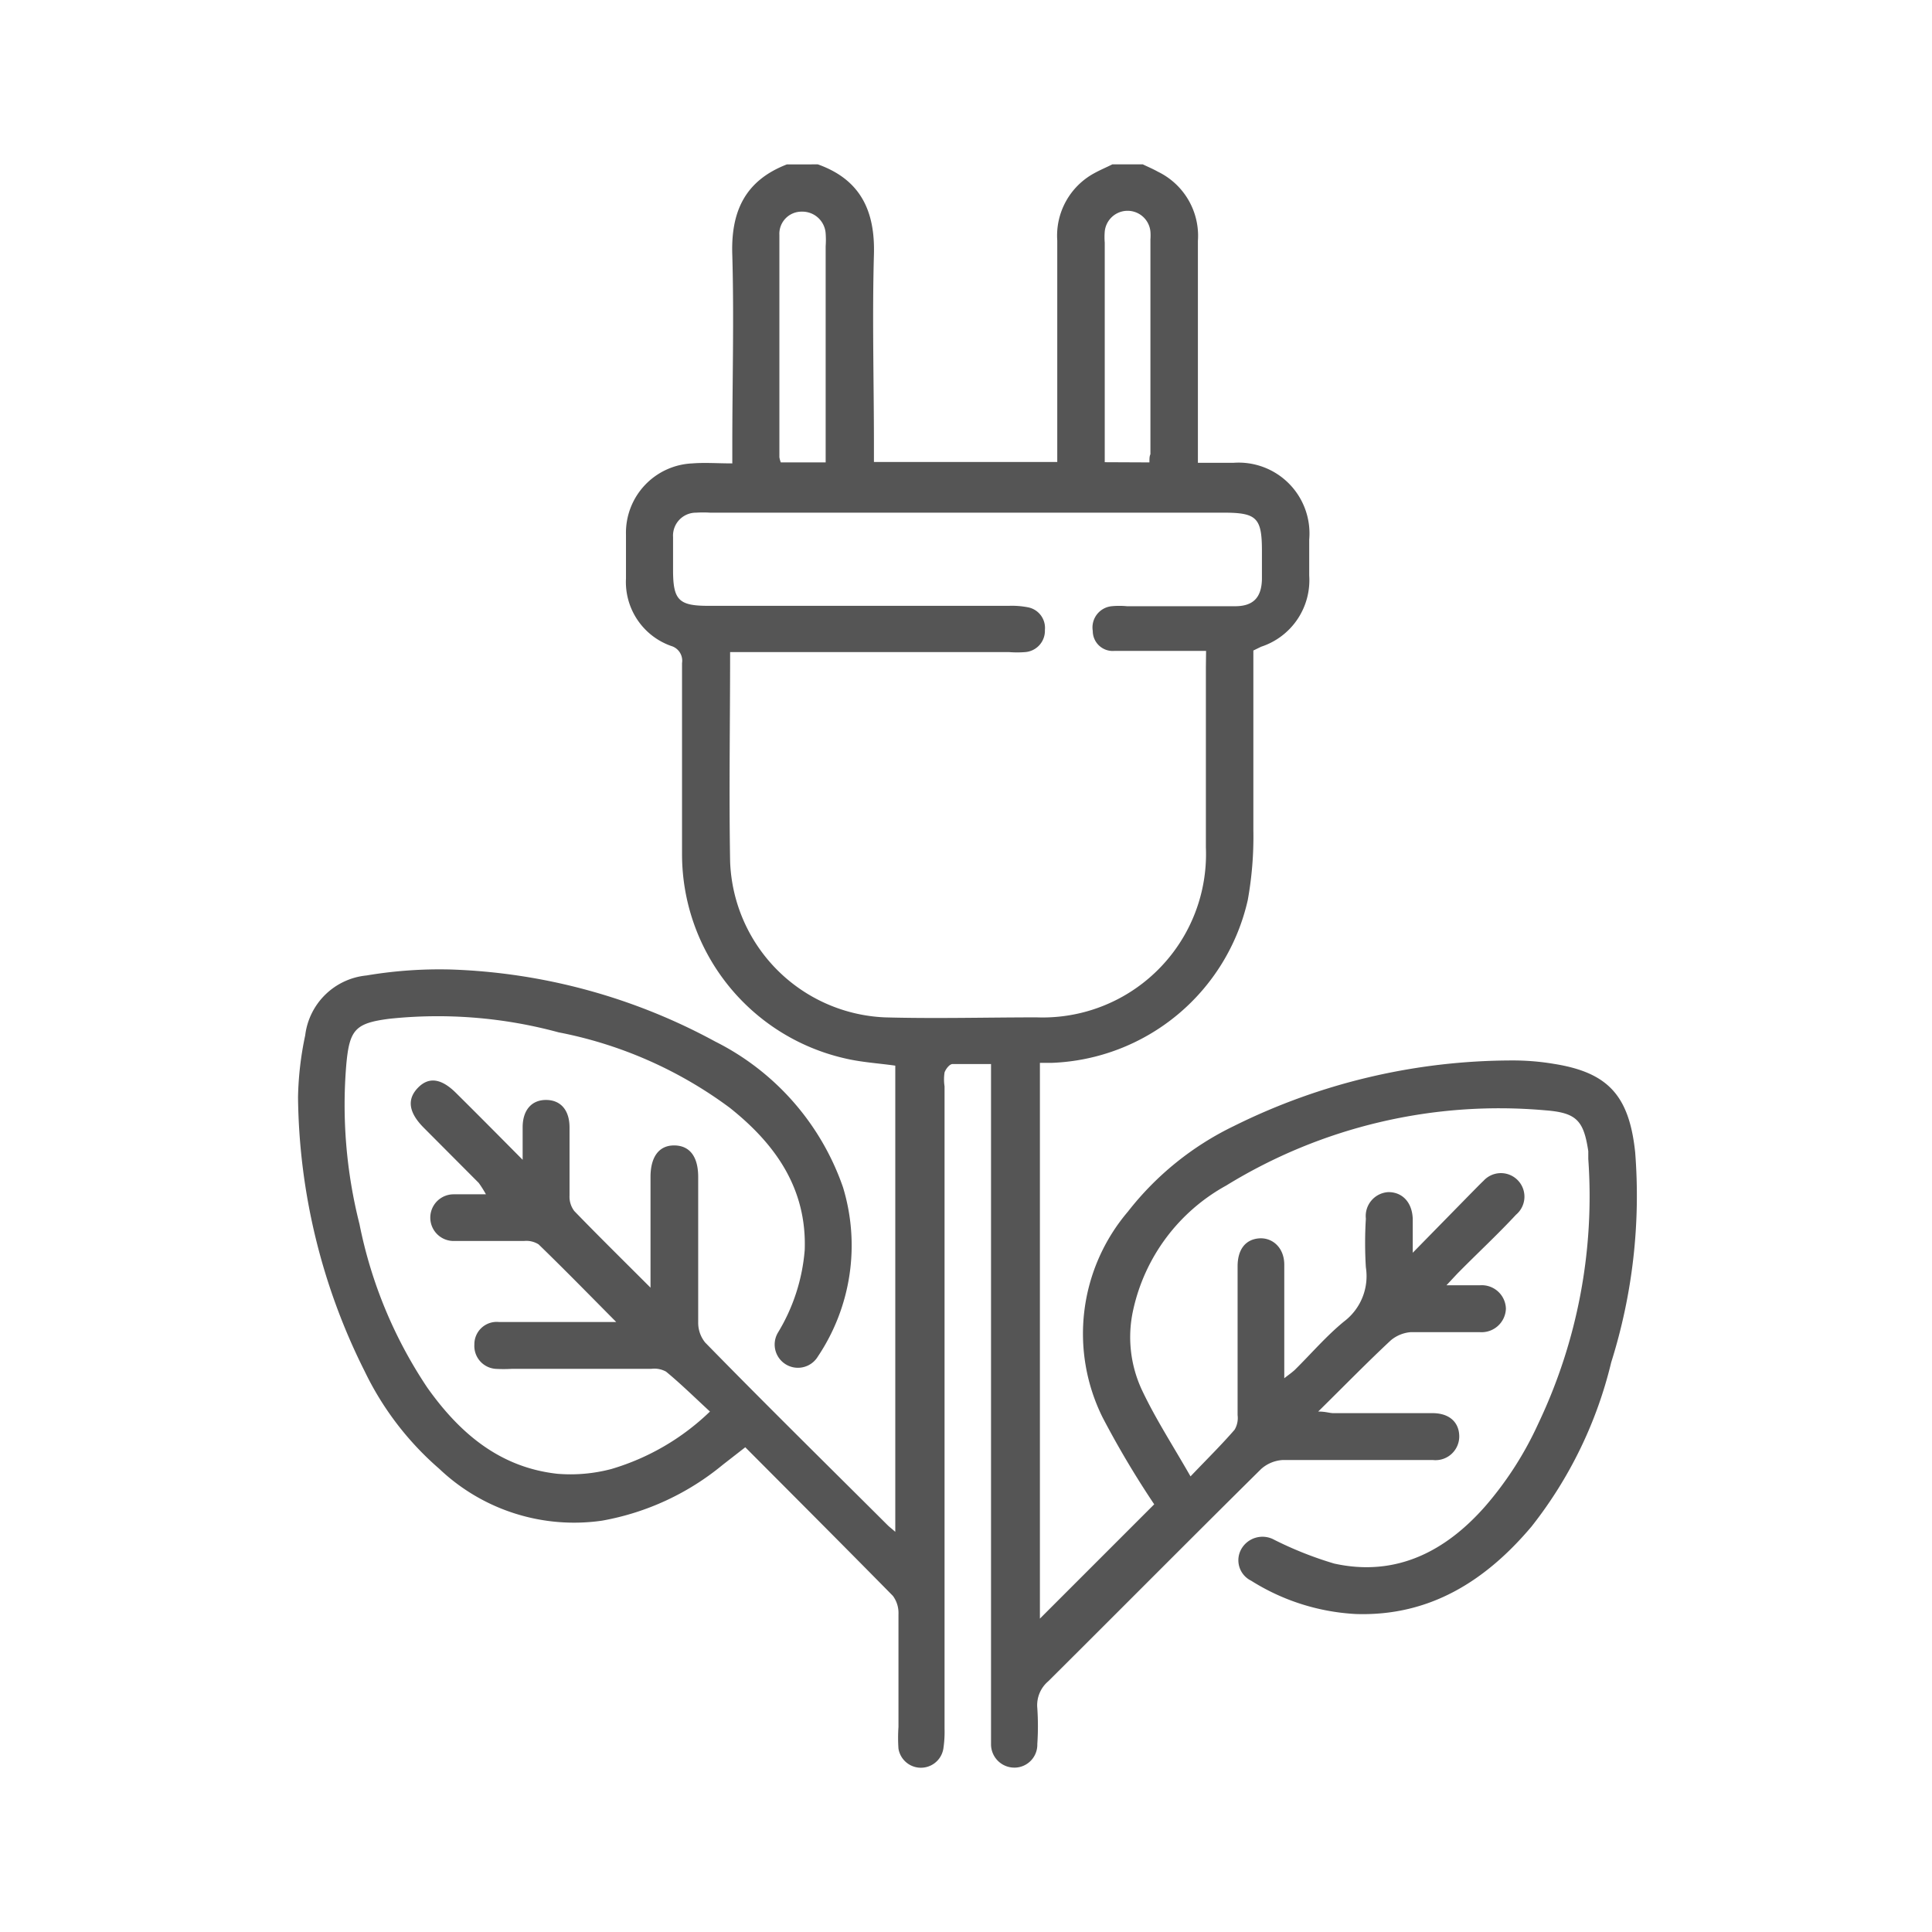 <svg xmlns="http://www.w3.org/2000/svg" viewBox="0 0 96.85 96.85" fill="rgb(85, 85, 85)" style="color: rgb(85, 85, 85);"><g id="Layer_2" data-name="Layer 2"><path d="M57.29,8.24c.25.12.51.23.76.37a3.57,3.57,0,0,1,2,3.47c0,3.37,0,6.74,0,10.12v1c.65,0,1.22,0,1.79,0a3.55,3.55,0,0,1,3.79,3.85c0,.6,0,1.2,0,1.8a3.51,3.51,0,0,1-2.41,3.57l-.39.19c0,3,0,6,0,9a17.88,17.88,0,0,1-.28,3.51,10.48,10.48,0,0,1-9.81,8.16l-.61,0V81.14l5.73-5.73a46.45,46.45,0,0,1-2.59-4.36,9.44,9.44,0,0,1,1.27-10.31,15,15,0,0,1,5.33-4.3,31.39,31.39,0,0,1,13.91-3.28,12.34,12.34,0,0,1,2.11.17c2.73.43,3.78,1.6,4.08,4.43a27.8,27.8,0,0,1-1.2,10.53,21.32,21.32,0,0,1-4,8.24c-2.29,2.71-5.09,4.5-8.8,4.38a10.91,10.91,0,0,1-5.25-1.67,1.14,1.14,0,0,1-.48-1.61,1.22,1.22,0,0,1,1.64-.44,18.24,18.24,0,0,0,3,1.19c3.13.69,5.62-.64,7.59-2.89a17.27,17.27,0,0,0,2.65-4.14,26.51,26.51,0,0,0,2.5-13.25c0-.13,0-.27,0-.39-.23-1.54-.59-1.93-2.15-2.05a26.12,26.12,0,0,0-16,3.77,9.42,9.42,0,0,0-4.66,6.22,6.26,6.26,0,0,0,.42,4c.67,1.43,1.54,2.77,2.45,4.36.87-.91,1.57-1.6,2.21-2.34a1.15,1.15,0,0,0,.15-.73c0-2.49,0-5,0-7.46,0-.84.39-1.34,1.06-1.4s1.28.45,1.28,1.32c0,1.86,0,3.71,0,5.69.23-.18.39-.29.53-.42.82-.81,1.57-1.69,2.46-2.42a2.85,2.85,0,0,0,1.1-2.72,19.86,19.86,0,0,1,0-2.44,1.2,1.2,0,0,1,1.13-1.33c.7,0,1.19.51,1.22,1.34,0,.49,0,1,0,1.7l2.94-3c.2-.2.4-.41.61-.61A1.18,1.18,0,1,1,76,60.89c-.93,1-1.89,1.89-2.83,2.84-.18.18-.35.37-.66.7.66,0,1.17,0,1.68,0a1.21,1.21,0,0,1,1.3,1.17,1.22,1.22,0,0,1-1.31,1.18c-1.15,0-2.31,0-3.46,0a1.78,1.78,0,0,0-1,.41c-1.2,1.12-2.35,2.3-3.64,3.57.36,0,.54.07.73.08,1.68,0,3.35,0,5,0,.82,0,1.31.43,1.34,1.11a1.19,1.19,0,0,1-1.32,1.24c-2.51,0-5,0-7.53,0a1.78,1.78,0,0,0-1.08.45c-3.57,3.53-7.11,7.1-10.67,10.64A1.57,1.57,0,0,0,52,85.63a13.52,13.52,0,0,1,0,1.8,1.15,1.15,0,0,1-1.12,1.18,1.17,1.17,0,0,1-1.2-1.19c0-.31,0-.62,0-.94V53.34c-.69,0-1.31,0-1.93,0-.15,0-.34.25-.4.42a2.32,2.32,0,0,0,0,.7V86.66a5.65,5.65,0,0,1-.06,1,1.14,1.14,0,0,1-2.25,0,7.88,7.88,0,0,1,0-1.09c0-1.89,0-3.77,0-5.65a1.44,1.44,0,0,0-.28-.92c-2.44-2.48-4.9-4.94-7.4-7.45l-1.13.88a13.1,13.1,0,0,1-6.05,2.8,9.81,9.81,0,0,1-8.16-2.6,15.16,15.16,0,0,1-3.74-4.89A31.28,31.28,0,0,1,14.94,55a16.28,16.28,0,0,1,.36-3.1,3.43,3.43,0,0,1,3.07-3,22,22,0,0,1,4.21-.3,29.8,29.8,0,0,1,13.27,3.61,12.89,12.89,0,0,1,6.41,7.31A10,10,0,0,1,41,68a1.16,1.16,0,1,1-2-1.2,9.41,9.41,0,0,0,1.34-4.14c.11-3.09-1.48-5.32-3.76-7.13A21.12,21.12,0,0,0,28,51.75a23.11,23.11,0,0,0-8.48-.68c-1.71.22-2,.54-2.16,2.29a24.32,24.32,0,0,0,.66,8,22.67,22.67,0,0,0,3.4,8.2c1.61,2.27,3.62,4,6.52,4.32a8,8,0,0,0,2.71-.24,12,12,0,0,0,4.94-2.88c-.76-.7-1.46-1.39-2.2-2a1.21,1.21,0,0,0-.75-.14h-7a7,7,0,0,1-.79,0,1.15,1.15,0,0,1-1.07-1.22A1.12,1.12,0,0,1,25,66.27c1.07,0,2.15,0,3.22,0h2.67c-1.39-1.4-2.62-2.66-3.89-3.89a1.14,1.14,0,0,0-.73-.17c-1.17,0-2.35,0-3.53,0a1.17,1.17,0,1,1,0-2.34c.26,0,.53,0,.79,0h.83A5.81,5.81,0,0,0,24,59.3l-2.77-2.78c-.75-.76-.84-1.42-.27-2s1.21-.42,1.91.28c1.06,1.05,2.11,2.11,3.33,3.34,0-.68,0-1.15,0-1.63,0-.86.45-1.37,1.17-1.37s1.17.49,1.18,1.35c0,1.15,0,2.3,0,3.45a1.18,1.18,0,0,0,.24.77c1.2,1.24,2.43,2.45,3.82,3.84V59c0-1,.42-1.59,1.2-1.58S35,58,35,59c0,2.44,0,4.87,0,7.3a1.57,1.57,0,0,0,.35,1c3,3.07,6.09,6.11,9.15,9.16.09.09.19.16.38.33V53.42c-.85-.12-1.72-.17-2.55-.37a10.5,10.5,0,0,1-8.14-10.23c0-3.19,0-6.38,0-9.58a.77.77,0,0,0-.55-.86A3.4,3.4,0,0,1,31.38,29c0-.73,0-1.47,0-2.2a3.48,3.48,0,0,1,3.33-3.57c.62-.05,1.25,0,2,0V22.3c0-3.17.09-6.34,0-9.5-.08-2.2.64-3.75,2.74-4.56H41c2.13.76,2.87,2.32,2.81,4.51-.09,3.19,0,6.38,0,9.56v.85H53V12.06a3.56,3.56,0,0,1,1.86-3.38c.29-.16.6-.29.9-.44Zm3.17,24.39h-.91c-1.23,0-2.46,0-3.69,0a1,1,0,0,1-1.08-1,1.07,1.07,0,0,1,.94-1.24,4,4,0,0,1,.78,0h5.41c.92,0,1.33-.44,1.35-1.36,0-.47,0-.94,0-1.41,0-1.66-.26-1.92-1.91-1.92H35.6a5.46,5.46,0,0,0-.7,0,1.15,1.15,0,0,0-1.16,1.22c0,.55,0,1.1,0,1.65,0,1.51.28,1.8,1.77,1.8H50.57a4.21,4.21,0,0,1,.94.07,1.05,1.05,0,0,1,.87,1.14,1.07,1.07,0,0,1-1,1.11,5.09,5.09,0,0,1-.78,0h-14c0,3.59-.06,7,0,10.49A8.11,8.11,0,0,0,44.36,51c2.53.07,5.07,0,7.61,0a8.19,8.19,0,0,0,8.48-8.53c0-3,0-6,0-9ZM41.39,23.18V12.34a4.42,4.42,0,0,0,0-.63,1.17,1.17,0,0,0-1.2-1.1,1.11,1.11,0,0,0-1.12,1.17c0,3.71,0,7.43,0,11.14a1.48,1.48,0,0,0,.07.26Zm16.23,0c0-.2,0-.3.05-.41V12a2.56,2.56,0,0,0,0-.39,1.15,1.15,0,0,0-2.29,0,3.38,3.38,0,0,0,0,.55c0,3.43,0,6.85,0,10.28,0,.23,0,.46,0,.73Z"></path></g></svg>
